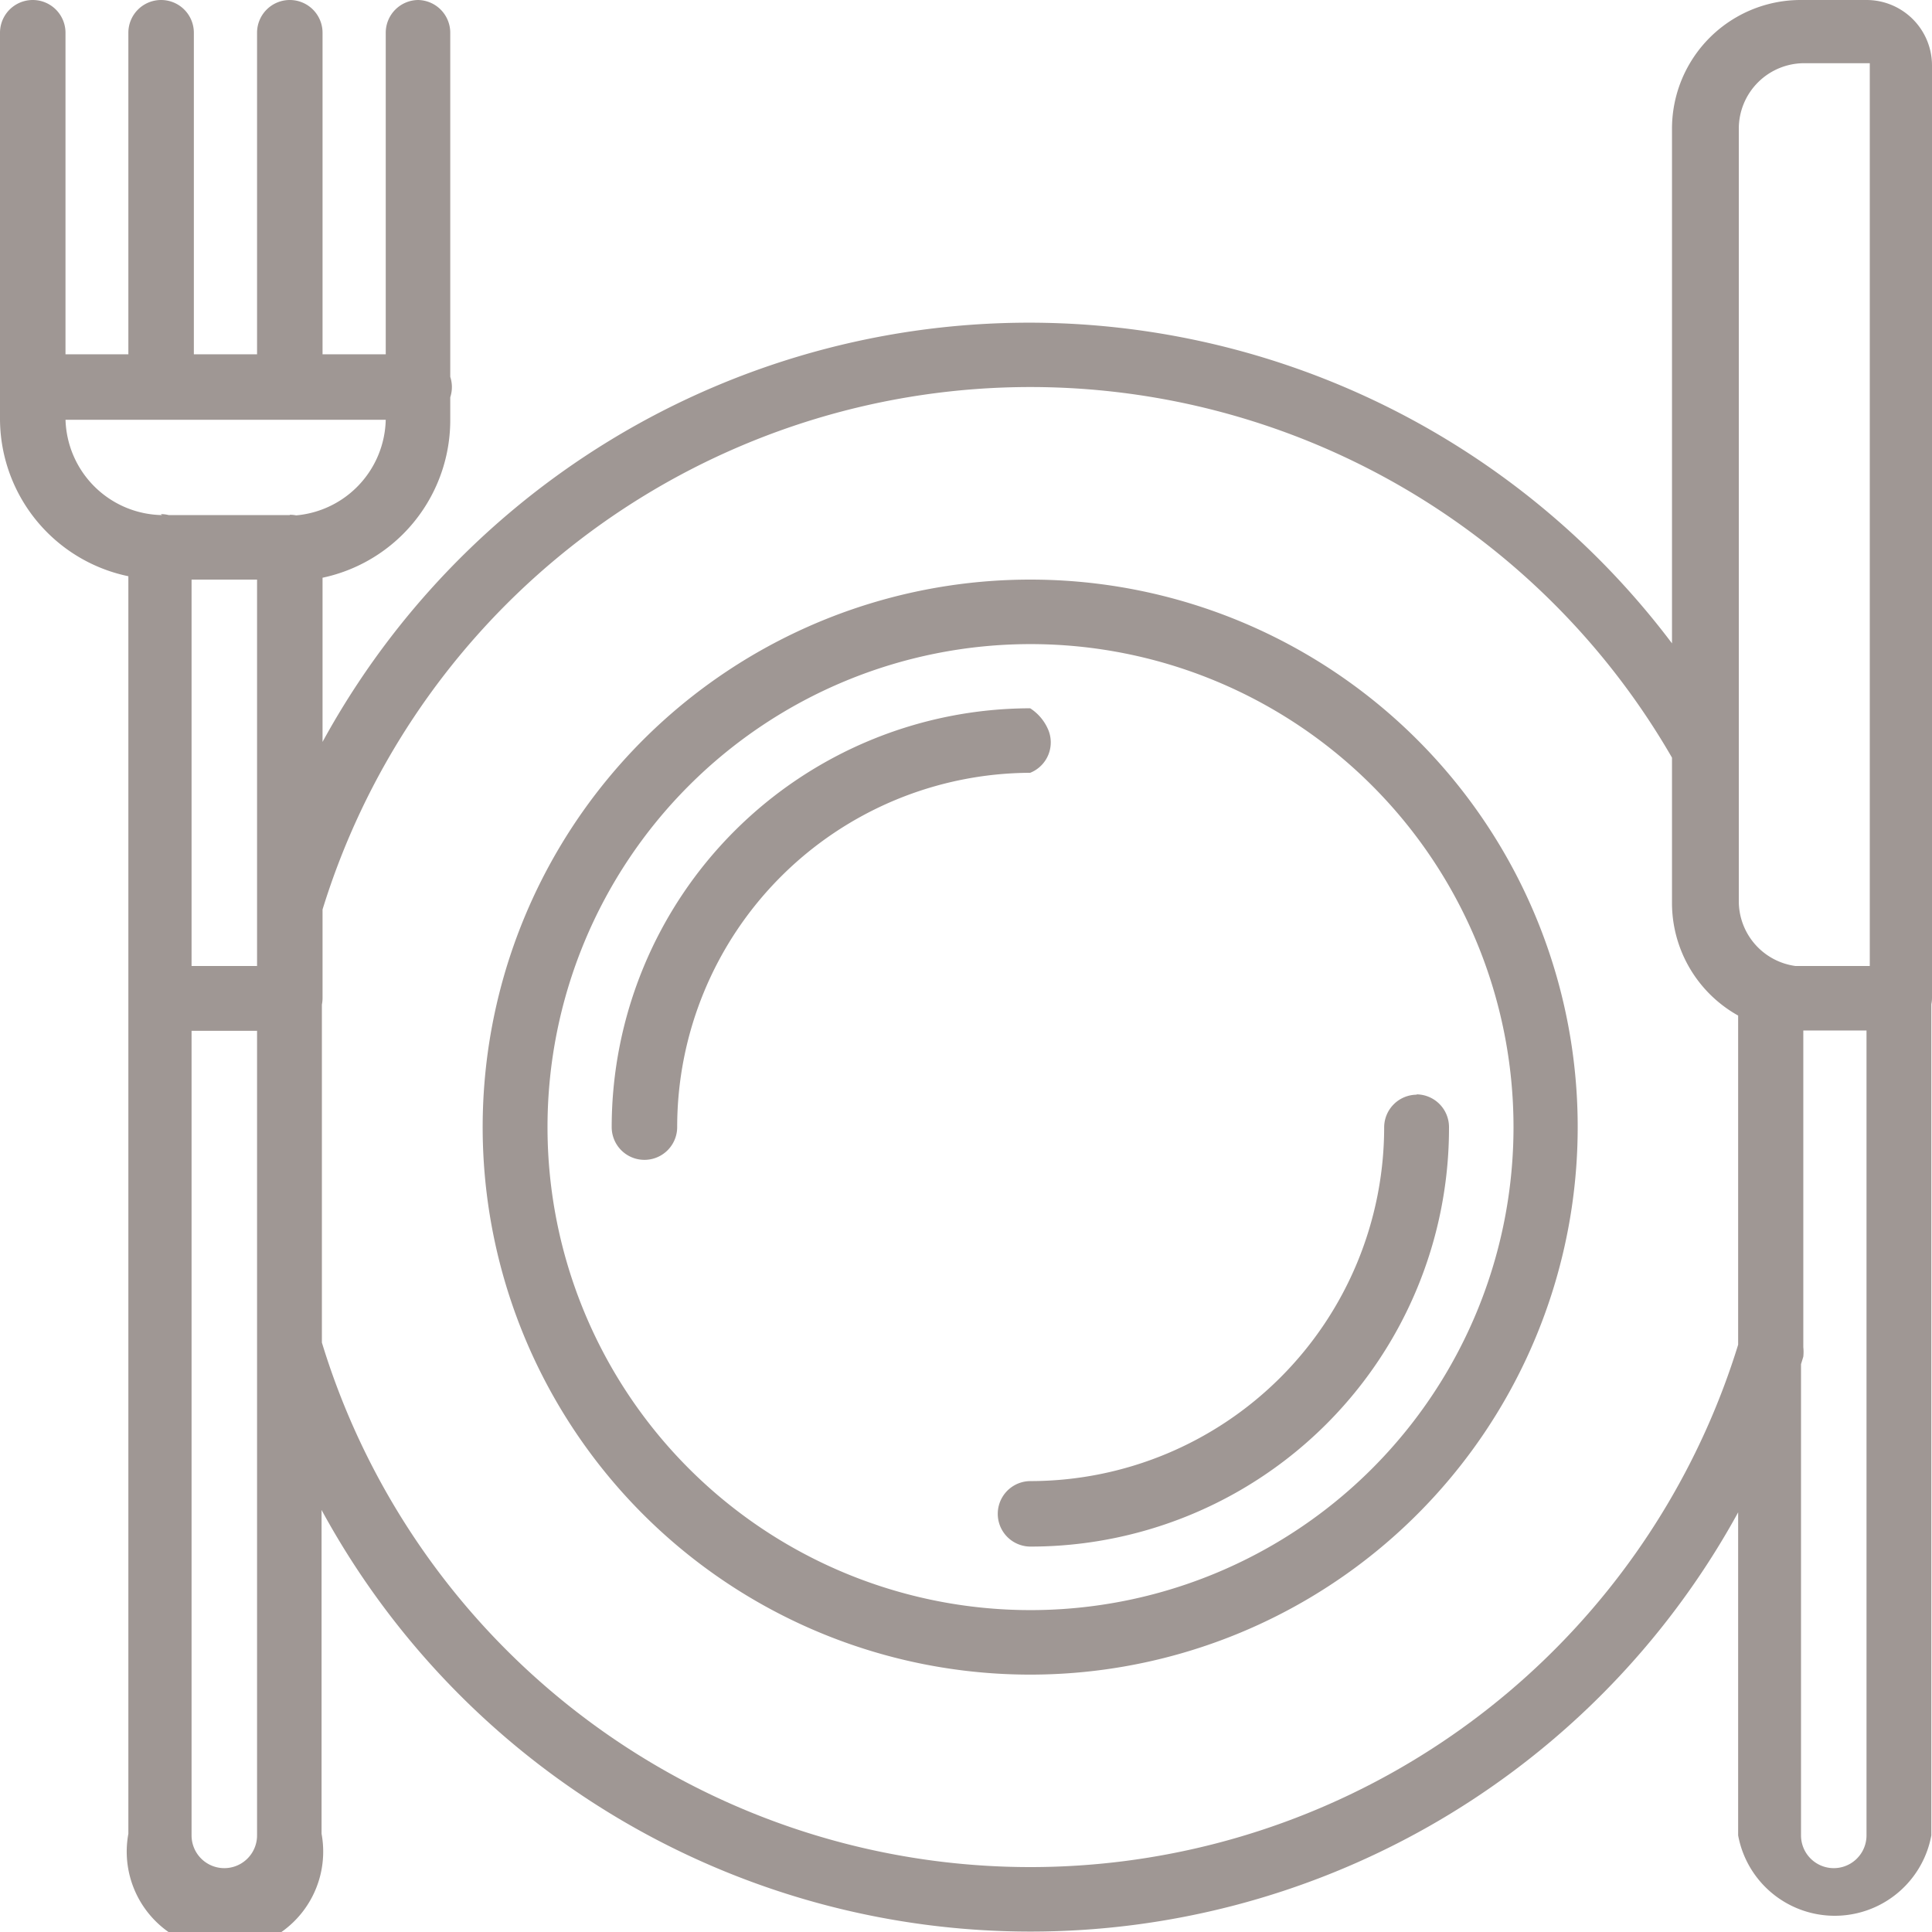<svg xmlns="http://www.w3.org/2000/svg" viewBox="0 0 59 59.01"><defs><style>.cls-1{fill:#9f9794;}</style></defs><title>icoon-food</title><g id="Capa_2" data-name="Capa 2"><g id="Capa_1-2" data-name="Capa 1"><path id="Forma_1" data-name="Forma 1" class="cls-1" d="M8.85,29.5H4.92a1,1,0,0,0-1,1h0V56a3,3,0,1,0,5.9,0V30.48A1,1,0,0,0,8.85,29.5Zm-1,26.55h0a1,1,0,0,1-2,0V31.47h2Zm1-40.32H4.92a1,1,0,0,0-1,1h0V30.48a1,1,0,0,0,1,1H8.85a1,1,0,0,0,1-1h0V16.72a1,1,0,0,0-1-1h0Zm-1,13.77h-2V17.7h2ZM57,0h-2a3.93,3.93,0,0,0-3.94,3.93h0v23.6a3.94,3.94,0,0,0,3.36,3.94H58a1,1,0,0,0,1-1h0V2a2,2,0,0,0-2-2h0ZM54.95,29.5h-.12a2,2,0,0,1-1.73-2V3.93a2,2,0,0,1,2-2h2V29.5H54.95Zm-50-13.77A3,3,0,0,1,2,12.78H2V1A1,1,0,0,0,0,1v11.8A4.92,4.92,0,0,0,4.91,17.7h0a1,1,0,0,0,0-2ZM12.78,0a1,1,0,0,0-1,1v11.8a3,3,0,0,1-2.95,2.95h0a1,1,0,0,0,0,2,4.92,4.92,0,0,0,4.92-4.91h0V1a1,1,0,0,0-1-1h0Zm0,10.82H1a1,1,0,0,0,0,2h11.8a1,1,0,0,0,0-2ZM4.92,0a1,1,0,0,0-1,1h0V11.8a1,1,0,0,0,2,0V1a1,1,0,0,0-1-1ZM8.85,0a1,1,0,0,0-1,1V11.8a1,1,0,0,0,2,0V1a1,1,0,0,0-1-1ZM58,29.5H54.08a1,1,0,0,0-1,1V56.05a3,3,0,0,0,5.9,0V30.48a1,1,0,0,0-1-1ZM57,56.05h0a1,1,0,0,1-2,0V31.47h2ZM55.68,30.34a1.07,1.07,0,0,0-.09-.27,1,1,0,0,0-.8-.57,2,2,0,0,1-1.73-2V23a1,1,0,0,0-.13-.47A24.58,24.58,0,0,0,7.87,27.41a.66.66,0,0,0,0,.28V41.14a.71.71,0,0,0,0,.29,24.64,24.64,0,0,0,47.2,0,1.4,1.4,0,0,0,0-.29V31.41a1,1,0,0,0,.61-1.07ZM53.1,41A22.62,22.62,0,0,1,9.83,41V27.84a22.62,22.62,0,0,1,41.3-4.58v4.27a3.91,3.91,0,0,0,2,3.4ZM31.47,17.7A16.72,16.72,0,1,0,48.18,34.42h0A16.71,16.71,0,0,0,31.47,17.7Zm0,31.47A14.75,14.75,0,1,1,46.22,34.42h0A14.75,14.75,0,0,1,31.47,49.17Zm0-27.54A12.8,12.8,0,0,0,18.68,34.42a1,1,0,0,0,2,0A10.82,10.82,0,0,1,31.46,23.6h0A1,1,0,0,0,32,22.26a1.45,1.45,0,0,0-.54-.63Zm11.8,11.8a1,1,0,0,0-1,1h0A10.81,10.81,0,0,1,31.47,45.23h0a1,1,0,1,0,0,2h0A12.78,12.78,0,0,0,44.25,34.42h0a1,1,0,0,0-1-1h0Z"/></g></g></svg>
